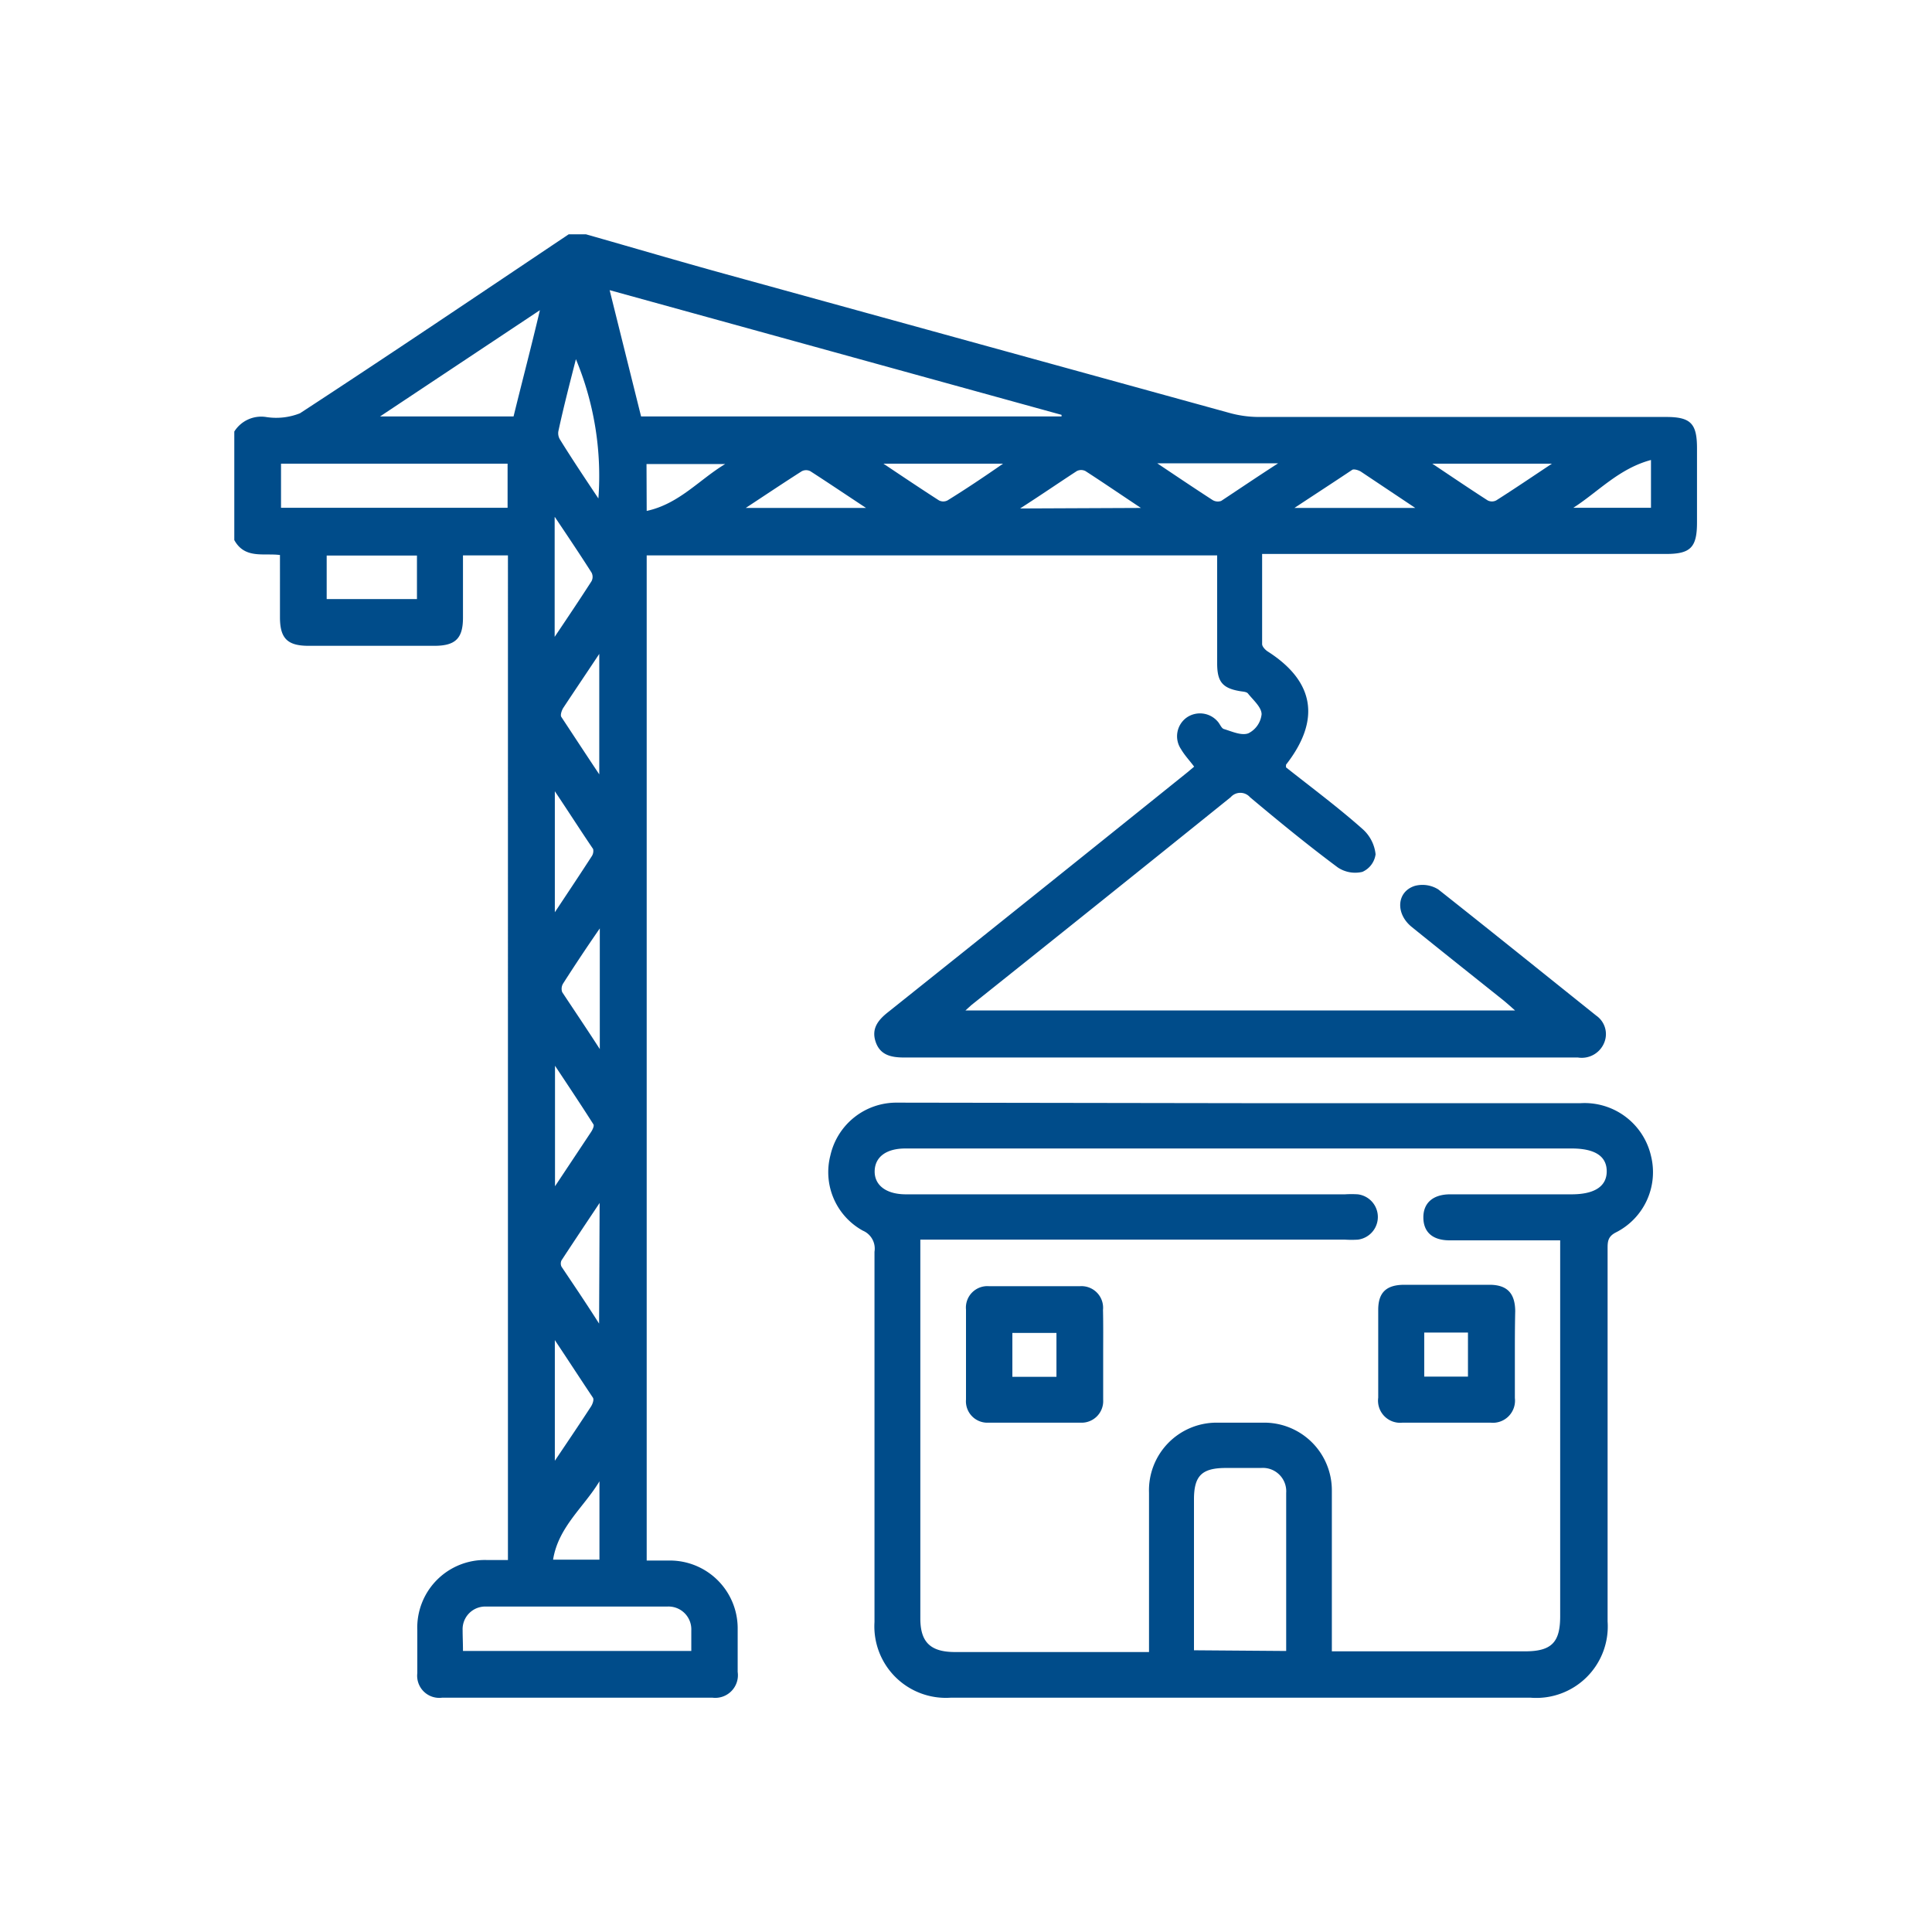 <svg id="Vrstva_1" data-name="Vrstva 1" xmlns="http://www.w3.org/2000/svg" viewBox="0 0 110 110"><defs><style>.cls-1{fill:#004c8a;}</style></defs><path class="cls-1" d="M33.36,13.34c2.64.75,5.28,1.53,7.93,2.26L70,23.51a6.29,6.29,0,0,0,1.67.23c7.73,0,15.46,0,23.19,0,1.4,0,1.76.37,1.76,1.78v4.23c0,1.42-.37,1.79-1.76,1.79h-23c0,1.74,0,3.43,0,5.13,0,.14.17.32.3.41,2.69,1.71,3.05,3.91,1.06,6.46,0,0,0,0,0,.15,1.45,1.15,3,2.3,4.39,3.54a2.23,2.23,0,0,1,.71,1.41,1.28,1.28,0,0,1-.75,1,1.78,1.78,0,0,1-1.4-.25c-1.72-1.28-3.38-2.64-5-4a.73.73,0,0,0-1.1,0Q62.71,51.32,55.3,57.23l-.33.3H86.26c-.26-.23-.47-.42-.68-.59-1.74-1.39-3.48-2.77-5.21-4.17-.93-.76-.85-2,.18-2.33a1.7,1.7,0,0,1,1.34.2c3,2.37,6,4.79,9,7.19a1.28,1.28,0,0,1,.45,1.53,1.38,1.38,0,0,1-1.5.85H59.21c-2.58,0-5.16,0-7.73,0-.75,0-1.38-.14-1.63-.91s.18-1.26.76-1.71q8.52-6.8,17-13.62l.38-.32c-.26-.35-.54-.64-.75-1a1.31,1.31,0,0,1,.33-1.8,1.33,1.33,0,0,1,1.76.23c.13.14.21.39.36.43.46.14,1,.39,1.39.24a1.37,1.37,0,0,0,.75-1.08c0-.41-.48-.81-.78-1.19-.09-.1-.3-.1-.46-.13-1-.17-1.28-.55-1.29-1.54V31.62H36.82V88.85h1.32A3.86,3.86,0,0,1,42,92.67q0,1.26,0,2.52a1.29,1.29,0,0,1-1.43,1.47H25.17a1.26,1.26,0,0,1-1.41-1.4c0-.81,0-1.63,0-2.44a3.85,3.85,0,0,1,3.93-4h1.23V31.62H26.36v3.55c0,1.18-.43,1.6-1.63,1.6H17.57c-1.2,0-1.62-.42-1.63-1.59V31.6c-.93-.12-2,.24-2.6-.85V24.57a1.81,1.81,0,0,1,1.79-.83,3.67,3.67,0,0,0,1.95-.21c5.13-3.35,10.21-6.78,15.3-10.19Zm1.35,3.18,1.79,7.19H60.44v-.09ZM16,28.91H28.9V26.4H16ZM26.36,94h13c0-.43,0-.81,0-1.18A1.3,1.3,0,0,0,38,91.47q-5.16,0-10.33,0a1.29,1.29,0,0,0-1.33,1.35C26.34,93.19,26.36,93.57,26.36,94ZM21.64,23.71h7.6c.49-2,1-3.93,1.5-6.05Zm2.1,7.92H18.6v2.48h5.14Zm10.33-3.25a17.32,17.32,0,0,0-1.28-7.93c-.36,1.41-.71,2.76-1,4.11a.68.68,0,0,0,.09.46C32.56,26.12,33.29,27.21,34.07,28.38Zm8.39.54h6.85c-1.17-.77-2.16-1.44-3.17-2.09a.53.53,0,0,0-.49,0C44.63,27.48,43.63,28.15,42.46,28.92Zm22.5,0c-1.19-.79-2.17-1.46-3.16-2.1a.54.54,0,0,0-.49,0c-1,.65-2,1.34-3.23,2.13Zm15.62,0-3.1-2.07c-.13-.08-.39-.16-.49-.1-1,.67-2.08,1.37-3.29,2.17Zm-49,.51v6.83c.78-1.16,1.45-2.16,2.1-3.17a.53.53,0,0,0,0-.49C33.05,31.61,32.38,30.61,31.6,29.45Zm2.54,7.8c-.77,1.16-1.42,2.12-2.06,3.09-.08.14-.17.39-.1.5.66,1,1.36,2.07,2.16,3.27ZM31.59,51.94c.79-1.19,1.45-2.18,2.09-3.17a.55.55,0,0,0,.09-.43c-.68-1-1.37-2.08-2.18-3.29ZM88.36,26.4H81.55c1.15.77,2.14,1.44,3.15,2.09a.53.53,0,0,0,.49,0C86.2,27.85,87.2,27.17,88.36,26.4ZM34.15,52.86C33.36,54,32.7,55,32.06,56a.57.57,0,0,0-.05.49c.66,1,1.34,2,2.14,3.24ZM31.6,67.54l2.06-3.1c.08-.12.18-.34.13-.42-.68-1.07-1.38-2.12-2.19-3.34ZM65.89,26.38c1.18.79,2.16,1.45,3.15,2.09a.57.57,0,0,0,.49.05c1-.66,2-1.34,3.24-2.14ZM34.14,68.49c-.8,1.2-1.49,2.23-2.17,3.27a.42.42,0,0,0,0,.36c.67,1,1.35,2,2.14,3.24Zm23-42.09H50.3c1.15.77,2.15,1.44,3.16,2.09a.53.53,0,0,0,.49,0C55,27.84,56,27.17,57.11,26.4ZM31.59,83.17c.78-1.16,1.43-2.12,2.06-3.09.09-.14.18-.39.11-.5-.67-1-1.37-2.08-2.17-3.28Zm58-54.26H94V26.19C92.17,26.68,91,28,89.58,28.91Zm-52.77.18c1.85-.4,3-1.79,4.47-2.67H36.81ZM34.13,84.34c-.88,1.47-2.34,2.59-2.64,4.46h2.64Z"/><path class="cls-1" d="M70.69,62.81H90a3.88,3.88,0,0,1,4,3,3.84,3.84,0,0,1-2,4.36c-.49.25-.47.57-.47,1V92.32a4.07,4.07,0,0,1-4.38,4.34H54.12a4.07,4.07,0,0,1-4.33-4.31q0-10.55,0-21.08a1.11,1.11,0,0,0-.66-1.2,3.8,3.8,0,0,1-1.85-4.29,3.85,3.85,0,0,1,3.79-3Zm18.16,7.81H82.54c-1,0-1.5-.49-1.5-1.31S81.59,68,82.57,68h6.91c1.3,0,2-.45,2-1.31s-.67-1.3-2-1.3H51.55c-1.09,0-1.73.48-1.75,1.28S50.44,68,51.58,68h25a5.9,5.9,0,0,1,.73,0,1.3,1.3,0,0,1,0,2.58,5.9,5.9,0,0,1-.73,0H52.4V92.15c0,1.34.57,1.9,1.94,1.91H64.67c.24,0,.47,0,.75,0,0-3.07,0-6.08,0-9.08A3.85,3.85,0,0,1,69.27,81c.9,0,1.79,0,2.69,0a3.85,3.85,0,0,1,3.87,3.86c0,2.74,0,5.48,0,8.22v.94h11c1.53,0,2-.53,2-2V70.62ZM73.23,94c0-3,0-6,0-9a1.33,1.33,0,0,0-1.43-1.42c-.65,0-1.3,0-2,0-1.37,0-1.82.44-1.82,1.79v7.88c0,.24,0,.47,0,.71Z"/><path class="cls-1" d="M86.25,77.17c0,.81,0,1.62,0,2.43A1.26,1.26,0,0,1,84.86,81c-1.68,0-3.35,0-5,0a1.26,1.26,0,0,1-1.39-1.42q0-2.48,0-5c0-1,.47-1.42,1.46-1.43,1.62,0,3.25,0,4.87,0,1,0,1.46.47,1.47,1.5C86.25,75.54,86.25,76.35,86.25,77.17Zm-5.16-1.3v2.51h2.49V75.87Z"/><path class="cls-1" d="M62.81,77.18c0,.84,0,1.68,0,2.52A1.23,1.23,0,0,1,61.5,81c-1.74,0-3.47,0-5.2,0A1.22,1.22,0,0,1,55,79.68c0-1.71,0-3.41,0-5.12a1.22,1.22,0,0,1,1.3-1.33c1.74,0,3.47,0,5.2,0a1.23,1.23,0,0,1,1.3,1.35C62.82,75.45,62.81,76.31,62.81,77.18Zm-5.17,1.21h2.51v-2.5H57.64Z"/></svg>